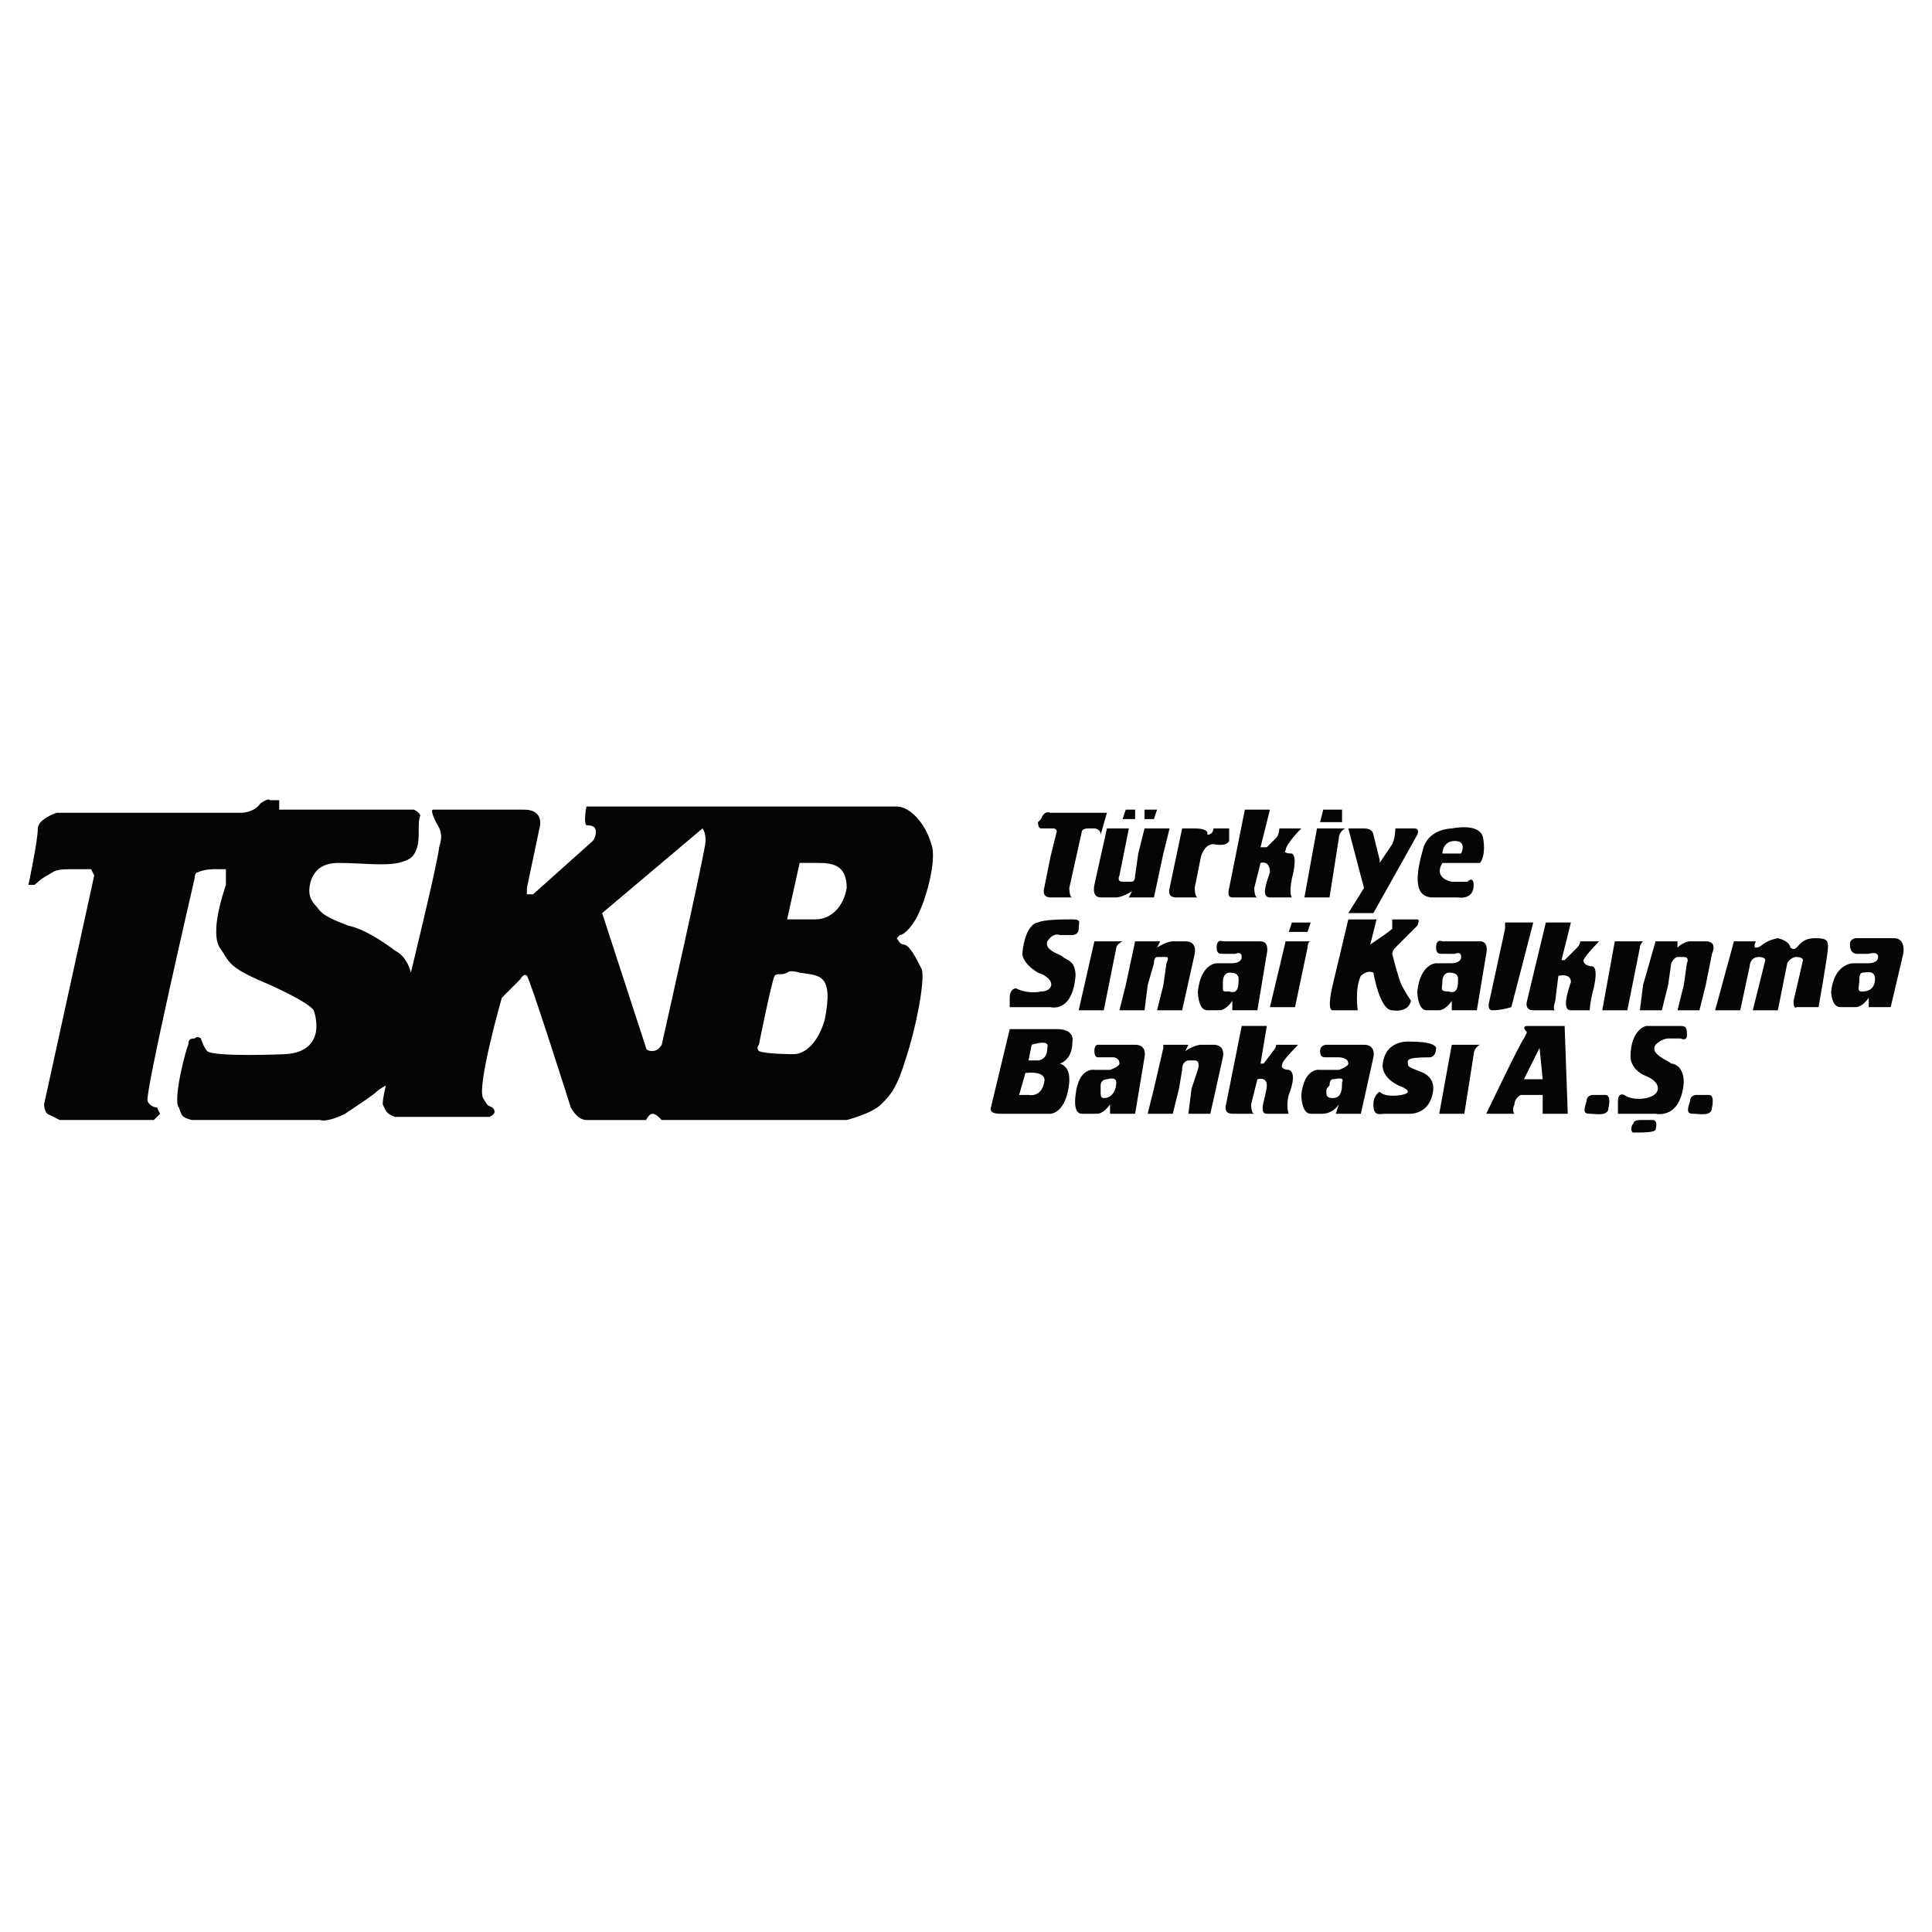 <?xml version="1.0" encoding="utf-8"?>
<!-- Generator: Adobe Illustrator 13.0.0, SVG Export Plug-In . SVG Version: 6.00 Build 14948)  -->
<!DOCTYPE svg PUBLIC "-//W3C//DTD SVG 1.0//EN" "http://www.w3.org/TR/2001/REC-SVG-20010904/DTD/svg10.dtd">
<svg version="1.0" id="Layer_1" xmlns="http://www.w3.org/2000/svg" xmlns:xlink="http://www.w3.org/1999/xlink" x="0px" y="0px"
	 width="192.756px" height="192.756px" viewBox="0 0 192.756 192.756" enable-background="new 0 0 192.756 192.756"
	 xml:space="preserve">
<g>
	<polygon fill-rule="evenodd" clip-rule="evenodd" fill="#FFFFFF" points="0,0 192.756,0 192.756,192.756 0,192.756 0,0 	"/>
	<path fill-rule="evenodd" clip-rule="evenodd" fill="#040606" d="M105.432,82.967l-0.625,2.502l-0.626,3.128
		c0,0-0.312,0.938,0.626,0.938c0.938,0,2.189,0,2.189,0c-0.313,0-0.313-0.938-0.313-0.938l1.252-5.63c0,0,0-0.313,0.625-0.313h0.626
		c0,0,0.626,0,0.626,0.626l0.625-2.19h-0.625h-5.005c0,0-0.626-0.313-0.938,0.626l-0.313,0.312c0,0,0,0.625,0.313,0.625l0,0h1.251
		C105.119,82.654,105.432,82.654,105.432,82.967L105.432,82.967z"/>
	<path fill-rule="evenodd" clip-rule="evenodd" fill="#040606" d="M113.252,93.915l-0.938,4.378l-0.626,2.504h2.503l0.312-2.504
		l0.626-2.188c0-0.626,0.312-0.626,0.312-0.626h0.938c0.312,0,0,0.626,0,0.626l-0.313,2.188l-0.625,2.504h2.502l1.252-5.631
		c0,0,0.312-1.251-0.938-1.251h-1.251c0,0-0.626,0-1.564,0.625l0.312-0.625H113.252L113.252,93.915L113.252,93.915z"/>
	<path fill-rule="evenodd" clip-rule="evenodd" fill="#040606" d="M116.066,104.549l-0.938,4.066l-0.626,2.504h2.503l0.625-2.504
		l0.312-1.875c0-0.939,0.626-0.939,0.626-0.939h0.626c0.625,0,0.312,0.939,0.312,0.939l-0.626,1.875l-0.312,2.504h2.189l1.251-5.631
		c0,0,0.313-1.252-0.938-1.252h-1.252c0,0-0.625,0-1.563,0.627l0.312-0.627h-2.503V104.549L116.066,104.549z"/>
	<path fill-rule="evenodd" clip-rule="evenodd" fill="#040606" d="M165.176,93.915l-1.251,4.378l-0.312,2.504h2.189l0.625-2.504
		l0.313-2.188c0.312-0.626,0.625-0.626,0.625-0.626h0.626c0.626,0,0.312,0.626,0.312,0.626l-0.312,2.188l-0.626,2.504h2.189
		l0.626-2.504l0.626-3.127c0,0,0.625-1.251-0.626-1.251h-1.563c0,0-0.626,0-1.252,0.625v-0.625H165.176L165.176,93.915
		L165.176,93.915z"/>
	<path fill-rule="evenodd" clip-rule="evenodd" fill="#040606" d="M117.943,82.654l-1.251,5.943c0,0-0.312,0.938,0.626,0.938
		s2.189,0,2.189,0c-0.312,0-0.312-0.938-0.312-0.938l0.625-3.128c0,0,0.312-1.251,1.252-1.251c0,0,1.251,0.312,1.563-0.313v-1.251
		h-1.563c0,0,0,0.626-0.626,0.626c0,0,0.312-0.626-1.251-0.626H117.943L117.943,82.654z"/>
	<path fill-rule="evenodd" clip-rule="evenodd" fill="#040606" d="M124.2,80.777l-1.564,7.82c0,0-0.312,0.938,0.312,0.938
		c0.938,0,2.503,0,2.503,0c-0.313,0-0.313-0.938-0.313-0.938l0.626-2.502c0,0,0.938-0.313,0.938,0.938
		c-0.312,0.938-0.938,2.502,0,2.502h2.189c0,0-0.312-0.313,0-1.877c0,0,0.626-2.189,0-2.502c0,0-0.938,0-0.626-0.312
		c0-0.625,1.564-2.19,1.564-2.19h-2.189c0,0,0,0.626-0.313,0.938l-0.938,0.938h-0.626l0.938-3.754H124.2L124.2,80.777z"/>
	<path fill-rule="evenodd" clip-rule="evenodd" fill="#040606" d="M154.229,92.038l-1.877,7.82c0,0-0.312,0.939,0.625,0.939
		c0.938,0,2.19,0,2.19,0c-0.313,0,0-0.939,0-0.939l0.312-2.502c0,0,1.251-0.312,1.251,0.625c-0.312,0.939-0.938,2.816,0,2.816h1.877
		c0,0,0-0.627,0.312-1.877c0,0,0.626-2.19,0-2.503c0,0-0.938,0-0.938-0.625c0.312-0.626,1.564-1.877,1.564-1.877h-1.877
		c0,0,0,0.313-0.312,0.625l-1.252,1.251h-0.312l0.938-3.754H154.229L154.229,92.038z"/>
	<path fill-rule="evenodd" clip-rule="evenodd" fill="#040606" d="M123.887,102.359l-1.563,7.82c0,0-0.313,0.939,0.625,0.939
		c0.626,0,2.189,0,2.189,0c-0.312,0-0.312-0.939-0.312-0.939l0.626-2.502c0,0,0.938-0.312,0.938,0.625c0,0.939-0.938,2.816,0,2.816
		h2.189c0,0-0.313-0.627,0-1.877c0,0,0.938-2.189,0-2.502c0,0-0.938,0-0.626-0.627c0-0.312,1.564-1.877,1.564-1.877h-2.19
		c0,0,0,0.312-0.312,0.627l-0.938,1.25h-0.312l0.626-3.754H123.887L123.887,102.359z"/>
	<path fill-rule="evenodd" clip-rule="evenodd" fill="#040606" d="M115.129,89.536l0.938-4.379l0.626-2.502h-2.502l-0.626,2.502
		l-0.312,2.189c0,0.625-0.313,0.625-0.313,0.625h-0.938c-0.626,0-0.313-0.625-0.313-0.625l0.938-4.692h-2.189l-1.251,5.63
		c0,0-0.312,1.251,0.626,1.251h1.563c0,0,0.626,0,1.563-0.625l-0.312,0.625h2.189H115.129L115.129,89.536z"/>
	<polygon fill-rule="evenodd" clip-rule="evenodd" fill="#040606" points="112.313,80.777 112.001,81.716 113.252,81.716 
		113.252,80.777 112.313,80.777 	"/>
	<polygon fill-rule="evenodd" clip-rule="evenodd" fill="#040606" points="114.19,80.777 114.19,81.716 115.129,81.716 
		115.441,80.777 114.19,80.777 	"/>
	<path fill-rule="evenodd" clip-rule="evenodd" fill="#040606" d="M137.649,85.782l-0.625-2.502c0,0,0-0.626-0.938-0.626h-1.564
		l1.564,5.943l-1.564,2.502h2.503l4.379-7.82c0,0,0.312-0.626-0.312-0.626h-1.877c0,0,0,0.938-0.312,1.564l-1.252,1.876V85.782
		L137.649,85.782z"/>
	<path fill-rule="evenodd" clip-rule="evenodd" fill="#040606" d="M147.659,86.095c0,0,0.626-0.625,0.313-2.502
		c-0.313-1.564-3.129-0.938-3.129-0.938s-2.189,0-2.814,1.877c-0.626,2.189-1.251,5.005,0.938,5.005h1.563h0.938
		c0,0,1.563,0.312,1.563-1.251c0,0,0-0.938-0.625-0.313h-1.564c0,0-1.876-0.312-0.938-1.876H147.659L147.659,86.095z
		 M145.157,83.905c1.251,0,0.625,1.251,0.625,1.251h-1.877C143.905,85.156,143.905,83.905,145.157,83.905L145.157,83.905z"/>
	<path fill-rule="evenodd" clip-rule="evenodd" fill="#040606" d="M100.74,99.545v0.938h4.066c0,0,2.189,0.627,2.502-3.127
		c0-1.564-0.938-1.564-1.251-1.877c-0.313-0.313-1.877-0.625-1.564-1.564c0.626-0.938,1.251-0.625,1.251-0.625h1.252
		c0,0,0.625,0,0.625-0.625c0-0.626,0.313-0.938-0.625-0.938s-2.815,0-3.441,0.312c0,0-1.251,0-1.563,3.128c0,0,0,0.939,1.563,1.877
		c1.877,0.625,1.564,1.877,0.313,1.877c0,0-1.251,0.312-2.503-0.314C101.365,98.605,100.74,98.605,100.74,99.545L100.74,99.545z"/>
	<polygon fill-rule="evenodd" clip-rule="evenodd" fill="#040606" points="132.02,80.777 131.707,82.028 133.896,82.028 
		133.896,80.777 132.02,80.777 	"/>
	<path fill-rule="evenodd" clip-rule="evenodd" fill="#040606" d="M131.394,82.654l-1.251,6.882h2.503l0.938-5.943
		c0,0,0-0.625,0.625-0.938H131.394L131.394,82.654z"/>
	<polygon fill-rule="evenodd" clip-rule="evenodd" fill="#040606" points="128.892,92.038 128.579,92.976 130.455,92.976 
		130.769,92.038 128.892,92.038 	"/>
	<path fill-rule="evenodd" clip-rule="evenodd" fill="#040606" d="M128.266,93.915l-1.563,6.568h2.502l1.251-5.942
		c0,0,0-0.625,0.313-0.625H128.266L128.266,93.915z"/>
	<path fill-rule="evenodd" clip-rule="evenodd" fill="#040606" d="M109.186,93.915l-1.564,6.882h2.503l1.251-6.257
		c0,0,0-0.312,0.626-0.625H109.186L109.186,93.915z"/>
	<path fill-rule="evenodd" clip-rule="evenodd" fill="#040606" d="M144.844,104.236l-1.251,6.883h2.503l0.938-5.943
		c0,0,0-0.627,0.626-0.939H144.844L144.844,104.236z"/>
	<path fill-rule="evenodd" clip-rule="evenodd" fill="#040606" d="M161.109,93.915l-1.251,6.882h2.503l1.251-6.257
		c0,0,0-0.312,0.312-0.625H161.109L161.109,93.915z"/>
	<path fill-rule="evenodd" clip-rule="evenodd" fill="#040606" d="M147.659,93.915c-1.251,0-3.754,0-3.754,0
		s-0.625-0.312-0.625,0.625c0,0.625,0.312,0.625,0.625,0.625h1.252c0,0,0.625-0.312,0.625,0.313c0,0.626-0.938,0.626-0.938,0.626
		h-1.563c0,0-1.564,0-1.877,2.815c0,0,0,1.877,0.938,1.877h1.251c0,0,0.626,0,1.251-0.939v0.939h2.503l0.938-5.631
		C148.285,95.166,148.598,93.915,147.659,93.915L147.659,93.915z M144.531,98.92c-0.938,0-0.626-0.314-0.626-0.939
		c0-0.938,0.626-0.938,0.626-0.938c0.312,0,0.938,0,0.938,0.625S145.47,99.232,144.531,98.92L144.531,98.92z"/>
	<path fill-rule="evenodd" clip-rule="evenodd" fill="#040606" d="M125.764,93.915c-1.251,0-3.754,0-3.754,0
		s-0.625-0.312-0.625,0.625c0,0.625,0.312,0.625,0.625,0.625h1.252c0,0,0.625-0.312,0.625,0.313c0,0.626-0.938,0.626-0.938,0.626
		h-1.563c0,0-1.564,0-1.877,2.815c0,0,0,1.877,0.938,1.877h1.251c0,0,0.626,0,1.251-0.939v0.939h2.503l0.938-5.631
		C126.39,95.166,126.702,93.915,125.764,93.915L125.764,93.915z M122.636,98.92c-0.626,0-0.626,0-0.626-0.314
		c0-0.312,0-0.312,0-0.625c0-0.938,0.626-0.938,0.626-0.938c0.312,0,0.938,0,0.938,0.625S123.574,99.232,122.636,98.92
		L122.636,98.92z"/>
	<path fill-rule="evenodd" clip-rule="evenodd" fill="#040606" d="M188.948,93.602c-1.251,0-3.753,0-3.753,0s-0.626,0-0.626,0.625
		c0,0.938,0.626,0.938,0.626,0.938c0.312,0,1.251,0,1.251,0s0.938-0.312,0.938,0.313c0,0.626-0.938,0.626-0.938,0.626h-1.564
		c0,0-1.877,0-2.189,2.815c0,0,0,1.562,0.938,1.562h1.564c0,0,0.625,0,1.251-0.938v0.938h2.189l1.251-5.317
		C189.887,95.166,190.199,93.602,188.948,93.602L188.948,93.602z M185.82,98.92c-0.625,0-0.312-0.314-0.312-1.252
		c0-0.625,0.312-0.625,0.312-0.625c0.313,0,1.251-0.313,1.251,0.625C187.071,98.293,186.759,98.92,185.82,98.92L185.82,98.92z"/>
	<path fill-rule="evenodd" clip-rule="evenodd" fill="#040606" d="M113.252,104.236c-1.251,0-3.754,0-3.754,0s-0.312,0-0.312,0.627
		c0,0.625,0.312,0.625,0.312,0.625c0.313,0,1.564,0,1.564,0s0.625,0,0.625,0.625c0,0.312-0.938,0.627-0.938,0.627h-1.563
		c0,0-1.564-0.314-1.877,2.502c0,0-0.312,1.877,0.626,1.877h1.563c0,0,0.626,0,1.251-0.939v0.939h2.503l0.938-5.631
		C114.19,105.488,114.503,104.236,113.252,104.236L113.252,104.236z M110.124,109.555c-0.312,0-0.312-0.312-0.312-0.625
		c0-0.314,0-0.314,0-0.627c0-0.625,0.625-0.625,0.625-0.625s0.938-0.312,0.938,0.312S111.062,109.555,110.124,109.555
		L110.124,109.555z"/>
	<path fill-rule="evenodd" clip-rule="evenodd" fill="#040606" d="M136.086,104.236c-1.251,0-3.754,0-3.754,0s-0.625,0-0.625,0.627
		c0,0.625,0.312,0.625,0.625,0.625h1.252c0,0,0.938,0,0.938,0.625c0,0.312-0.938,0.627-0.938,0.627h-1.877
		c0,0-1.564-0.314-1.877,2.502c0,0,0,1.877,0.938,1.877h1.251c0,0,0.938,0,1.564-0.939l-0.313,0.939h2.503l1.251-5.631
		C137.024,105.488,137.337,104.236,136.086,104.236L136.086,104.236z M132.958,109.555c-0.626,0-0.626-0.312-0.626-0.625
		c0-0.314,0-0.314,0.313-0.627c0-0.625,0.312-0.625,0.312-0.625c0.312,0,1.251-0.312,0.938,0.312
		C133.896,108.615,133.896,109.555,132.958,109.555L132.958,109.555z"/>
	<path fill-rule="evenodd" clip-rule="evenodd" fill="#040606" d="M134.521,91.725l-1.563,6.568c0,0-0.626,2.504,0,2.504h2.502
		c0,0-0.312-2.191,0.313-3.441c0,0,0.625-0.626,1.251-0.312c0,0,0.625,3.754,1.877,3.754c0,0,1.563,0.312,1.877-0.939
		c0,0-0.626-0.938-0.938-1.564c-0.313-0.625-0.938-3.127-0.938-3.127s0-0.312,0.312-0.625c0.312-0.312,2.189-2.189,2.189-2.189
		s0.312-0.625,0-0.625h-2.502c0,0,0,0.625,0,0.938c-0.313,0.312-2.189,1.564-2.189,1.564l0.625-2.502H134.521L134.521,91.725z"/>
	<path fill-rule="evenodd" clip-rule="evenodd" fill="#040606" d="M148.598,99.857c0,0-0.312,0.939,0.312,0.939
		c0.938,0,1.877-0.314,1.877-0.314l2.189-8.445h-2.814c0,0,0,0.313,0,0.626L148.598,99.857L148.598,99.857z"/>
	<path fill-rule="evenodd" clip-rule="evenodd" fill="#040606" d="M171.119,100.797l1.877-6.882h2.189c0,0-0.312,0.625,0,0.625
		c0.625,0,0.625-0.625,2.189-0.938c1.251,0.312,1.251,0.938,1.251,0.938s0.313,0.313,0.626,0c0.312-0.312,0.625-0.938,1.877-0.938
		c1.251,0,1.251,0.312,1.251,0.938s-0.938,5.942-0.938,5.942h-2.189c0,0-0.312,0.314-0.312-0.625
		c0.312-1.252,0.938-4.066,0.938-4.066s0-0.313-0.625-0.313c-0.626,0-0.938,0.626-0.938,0.626l-0.938,4.692h-2.502l1.251-5.005
		c0,0,0-0.313-0.626-0.313c-0.938,0-0.938,0.938-0.938,0.938l-0.938,4.38H171.119L171.119,100.797z"/>
	<path fill-rule="evenodd" clip-rule="evenodd" fill="#040606" d="M106.683,107.678c0-0.312,0-1.252-0.938-1.564
		c0,0,1.252-0.312,1.252-2.189c0,0,0.312-1.252-1.564-1.252h-4.691l-1.877,7.82c0,0-0.312,0.627,0.938,0.627h5.005
		c0,0,1.563,0,1.876-3.129V107.678L106.683,107.678z M104.181,107.99c-0.312,1.564-1.563,1.252-1.563,1.252h-0.938l0.625-2.189
		C102.304,107.053,104.493,106.74,104.181,107.99L104.181,107.99z M104.493,104.549c0,1.252-0.938,1.252-0.938,1.252h-0.938
		l0.312-1.564C102.93,104.236,104.807,103.611,104.493,104.549L104.493,104.549z"/>
	<path fill-rule="evenodd" clip-rule="evenodd" fill="#040606" d="M140.778,103.924c0,0-2.503-0.312-2.815,2.189
		c0,0-0.313,1.252,1.563,2.189c0,0,1.877,0.627,0.313,0.939c0,0-1.564,0.312-2.19-0.312c0,0-0.625,0.312-0.625,1.25
		c0,1.252,0.625,0.939,1.251,0.939h2.503c0,0,1.876,0,2.189-2.189c0,0,0.312-1.252-0.938-1.877
		c-1.564-0.627-1.564-0.627-1.564-0.939s-0.312-0.625,2.189-0.625c0,0,0.626,0,0.626-0.939
		C143.28,104.549,143.28,103.924,140.778,103.924L140.778,103.924z"/>
	<path fill-rule="evenodd" clip-rule="evenodd" fill="#040606" d="M156.104,102.359h-3.753c0,0-0.626,0,0,0.627c0,0,0,0-0.312,0.625
		c-0.313,0.312-3.754,7.508-3.754,7.508h2.814c0,0-0.312-0.314,0-0.939c0-0.625,0.626-0.938,0.626-0.938h2.189v1.877h2.503
		L156.104,102.359L156.104,102.359z M152.039,107.678l1.563-3.129l0.312,3.129H152.039L152.039,107.678z"/>
	<path fill-rule="evenodd" clip-rule="evenodd" fill="#040606" d="M159.546,109.242c-0.626,0-0.626,0-0.626,0s-0.626,0-0.626,0.625
		c-0.312,0.938-0.312,1.252,0.313,1.252c0.625,0,1.877,0.312,1.877-0.627c0,0,0.312-1.25-0.313-1.25
		C159.858,109.242,159.546,109.242,159.546,109.242L159.546,109.242z"/>
	<path fill-rule="evenodd" clip-rule="evenodd" fill="#040606" d="M161.422,109.867v1.252h3.754c0,0,2.503,0.625,2.815-3.129
		c0-1.564-0.938-1.877-1.251-1.877c-0.313-0.312-2.189-0.938-1.564-1.877c0.626-0.625,1.251-0.625,1.251-0.625h1.252
		c0,0,0.625,0.312,0.625-0.312c0-0.627,0-0.939-0.625-0.939c-0.938,0-2.815,0-3.441,0c0,0-1.563,0.312-1.563,3.129
		c0,0,0,1.252,1.563,1.877c1.564,0.625,1.564,1.877,0,2.189c0,0-1.251,0.312-2.189-0.312
		C162.048,109.242,161.422,108.93,161.422,109.867L161.422,109.867z"/>
	<path fill-rule="evenodd" clip-rule="evenodd" fill="#040606" d="M163.925,111.744c-0.312,0-0.312,0-0.312,0s-0.626,0-0.626,0.312
		c-0.312,0.312-0.312,0.939,0,0.939c0.938,0,2.189,0,2.189-0.314c0,0,0.312-0.938-0.312-0.938
		C164.551,111.744,164.237,111.744,163.925,111.744L163.925,111.744z"/>
	<path fill-rule="evenodd" clip-rule="evenodd" fill="#040606" d="M169.868,109.242c-0.626,0-0.626,0-0.626,0s-0.625,0-0.625,0.625
		c-0.313,0.938-0.313,1.252,0.312,1.252c0.625,0,1.877,0.312,1.877-0.627c0,0,0.312-1.25-0.313-1.25
		C170.181,109.242,169.868,109.242,169.868,109.242L169.868,109.242z"/>
	<path fill-rule="evenodd" clip-rule="evenodd" fill="#040606" d="M20.664,104.863c-0.312-0.314-0.625-1.252-0.625-1.252
		s-0.313-0.312-0.625,0c-0.313,0-0.626,0-0.626,0.625c-0.312,0.627-1.564,5.631-0.938,6.256c0.312,0.939,0.312,0.939,1.251,1.252
		c0.938,0,12.825,0,12.825,0s0.625,0.312,2.502-0.625c1.876-1.252,2.815-1.877,3.128-2.189c0.312-0.314,0.938-0.627,0.938-0.627
		s-0.313,1.252-0.313,1.877c0.313,0.625,0.313,0.939,1.251,1.252c0.625,0,9.384,0,9.384,0s0.938-0.312,0.312-0.939
		c-0.625-0.312-0.312,0-0.938-0.938c-0.626-1.252,1.876-10.01,1.876-10.01l1.877-1.877c0,0,0.312-0.625,0.625-0.312
		c0.312,0.312,4.379,13.137,4.379,13.137s0.626,1.252,1.564,1.252c1.251,0,5.943,0,5.943,0s0.313-0.625,0.625-0.625
		c0.313,0,0.626,0.312,0.626,0.312l0.312,0.312h18.455c0,0,2.502-0.625,3.44-1.564c0.938-0.938,1.564-1.564,2.502-4.691
		c0.938-2.816,1.877-7.508,1.564-8.759c-0.626-1.251-1.251-2.502-1.877-2.502c-0.313,0-0.625-0.625-0.625-0.625l0.312-0.313
		c0,0,0.625,0,1.564-1.564s2.189-5.943,1.564-7.507c-0.625-2.19-2.189-3.754-3.44-3.754c-1.877,0-30.967,0-30.967,0
		s-0.313,1.564,0,1.877c0.312,0,0.938,0,0.938,0.625s-0.312,0.938-0.312,0.938l-5.943,5.317h-0.625v-0.625l1.251-5.943
		c0,0,0.625-1.877-1.564-1.877c-3.44,0-9.071,0-9.071,0s-0.313,0,0.312,1.251c0.626,0.938,0.626,1.564,0.313,2.502
		c0,0.938-2.815,12.512-2.815,12.512s-0.313-1.564-1.564-2.19c-1.251-0.938-3.128-2.189-4.692-2.502
		c-1.564-0.625-2.502-0.938-3.128-1.876c-0.625-0.626-0.938-1.251-0.625-2.503c0.313-0.938,0.938-1.876,2.815-1.876
		c2.189,0,4.379,0.313,5.943,0c1.251-0.313,1.564-0.625,1.877-1.564c0.312-0.938,0-2.502,0.312-3.128
		c0-0.313-0.625-0.626-0.625-0.626h-13.45v-0.938H26.92c0,0,0-0.312-0.938,0.313c-0.625,0.938-1.876,0.938-1.876,0.938H5.65
		c0,0-1.877,0.626-1.877,1.564c0,1.251-0.938,5.63-0.938,5.63H3.46c0,0,0.625-0.625,1.251-0.938
		c0.625-0.312,0.625-0.625,2.189-0.625c1.251,0,2.19,0,2.19,0l0.312,0.625L4.398,110.18c0,0,0,0.625,0.313,0.939
		c0.625,0.312,1.251,0.625,1.251,0.625h9.384l0.625-0.625l-0.313-0.627c0,0-0.625,0-0.938-0.625
		c-0.312-0.625,4.692-22.208,4.692-22.208s0-0.625,0.312-0.625c0.626-0.313,1.564-0.313,1.564-0.313h1.251c0,0,0,0.625,0,1.564
		c-0.313,0.938-1.564,4.692-0.626,6.256c0.938,1.251,0.626,1.877,4.379,3.44c0,0,4.379,1.877,5.005,2.816
		c0,0,1.564,4.066-2.815,4.379C28.484,105.176,21.29,105.488,20.664,104.863L20.664,104.863z"/>
	<path fill-rule="evenodd" clip-rule="evenodd" fill="#FFFFFF" d="M66.02,104.236c0,0-0.312,0.627-0.938,0.627
		c-0.625,0-0.625-0.314-0.625-0.314L60.076,91.1l10.01-8.446c0,0,0.313,0.313,0.313,1.251S66.02,104.236,66.02,104.236
		L66.02,104.236z"/>
	<path fill-rule="evenodd" clip-rule="evenodd" fill="#FFFFFF" d="M84.475,88.597c-0.313,1.877-1.564,3.128-3.128,3.128
		c0,0-2.189,0-2.815,0l1.251-5.63h1.876C83.223,86.095,84.475,86.408,84.475,88.597L84.475,88.597z"/>
	<path fill-rule="evenodd" clip-rule="evenodd" fill="#FFFFFF" d="M82.285,101.734c-0.626,2.189-1.877,3.441-3.128,3.441
		c0,0-2.815,0-3.441-0.312c-0.313-0.314,0-0.627,0-0.627s1.251-6.256,1.564-6.881c0.313-0.312,0.625,0,1.251-0.312
		c0.313-0.313,1.251,0,1.251,0C81.659,97.355,83.223,97.043,82.285,101.734L82.285,101.734z"/>
</g>
</svg>
